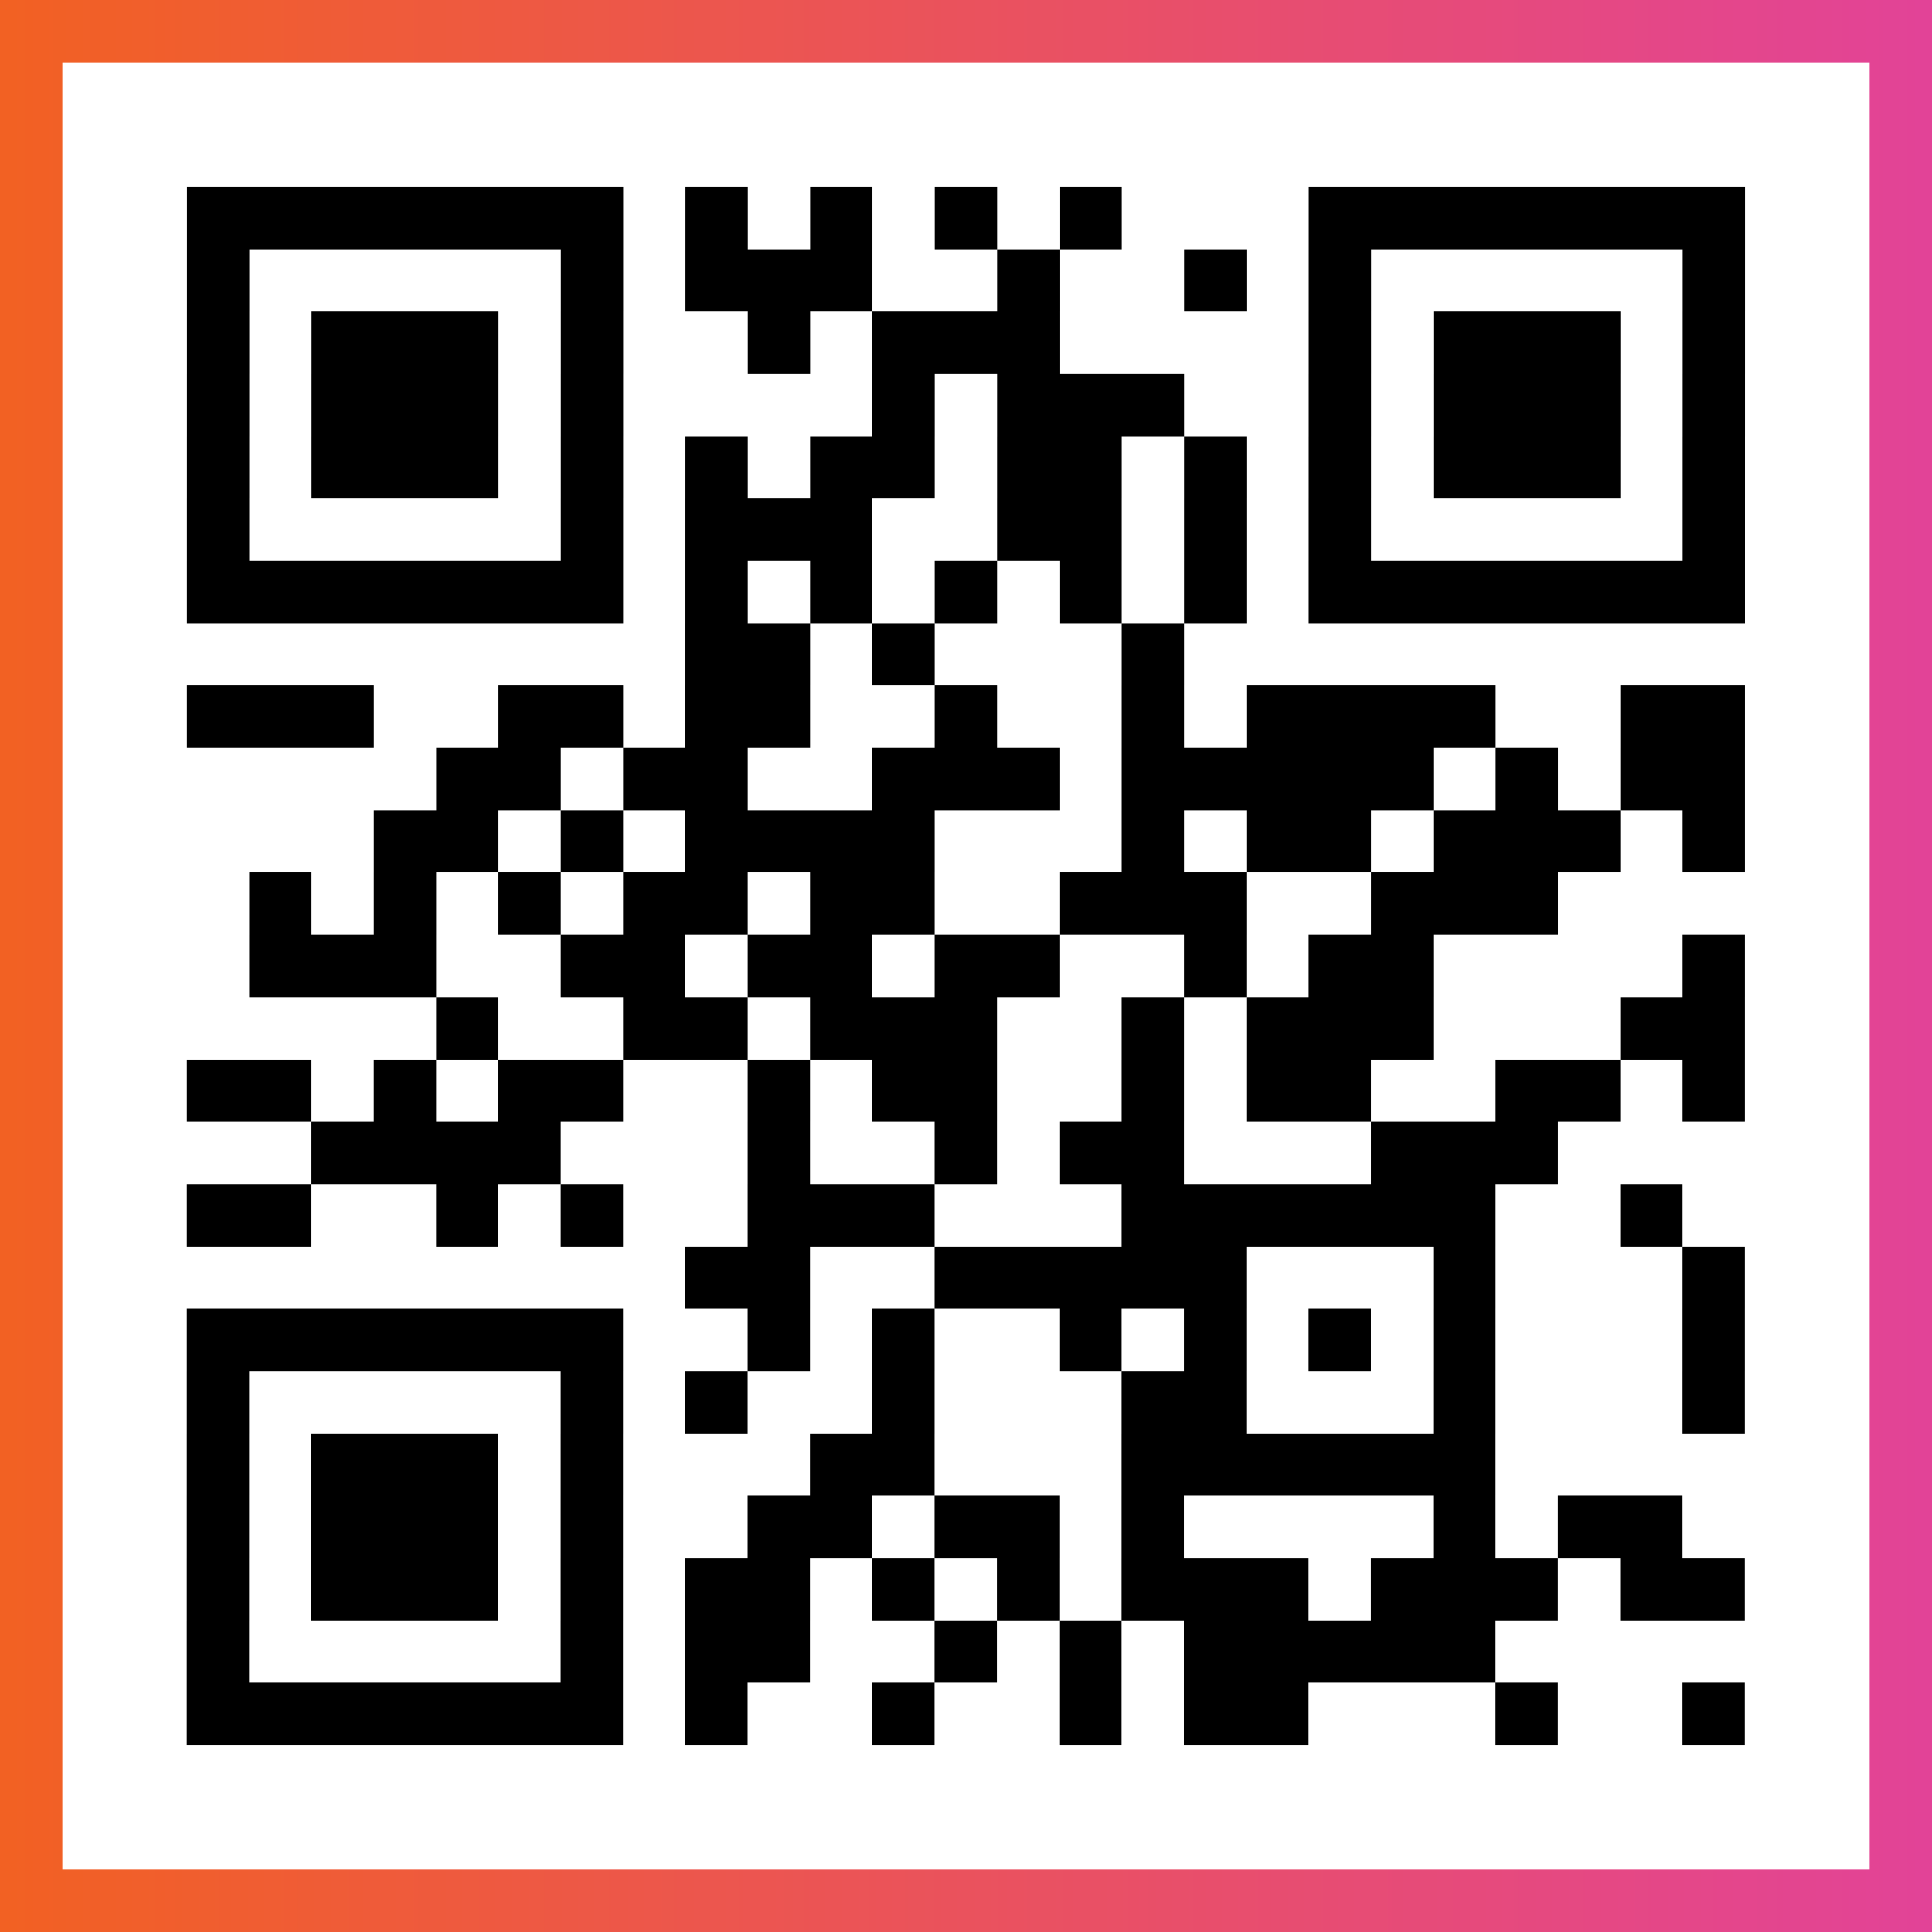 <?xml version="1.0" encoding="UTF-8"?>

<svg xmlns="http://www.w3.org/2000/svg" viewBox="-1 -1 31 31" width="93" height="93">
    <rect x="-1" y="-1" width="31" height="31" fill="#333333" stroke="none"/>
    <defs>
      <linearGradient id="primary">
        <stop class="start" offset="0%" stop-color="#f26122"/>
        <stop class="stop" offset="100%" stop-color="#e24398"/>
      </linearGradient>
    </defs>
    <rect x="-1" y="-1" width="31" height="31" fill="url(#primary)"/>
    <rect x="0" y="0" width="29" height="29" fill="#fff"/>
    <path stroke="#000" d="M2 2.5h7m1 0h1m1 0h1m1 0h1m1 0h1m3 0h7m-25 1h1m5 0h1m1 0h3m2 0h1m2 0h1m1 0h1m5 0h1m-25 1h1m1 0h3m1 0h1m2 0h1m1 0h3m4 0h1m1 0h3m1 0h1m-25 1h1m1 0h3m1 0h1m4 0h1m1 0h3m2 0h1m1 0h3m1 0h1m-25 1h1m1 0h3m1 0h1m1 0h1m1 0h2m1 0h2m1 0h1m1 0h1m1 0h3m1 0h1m-25 1h1m5 0h1m1 0h3m2 0h2m1 0h1m1 0h1m5 0h1m-25 1h7m1 0h1m1 0h1m1 0h1m1 0h1m1 0h1m1 0h7m-17 1h2m1 0h1m3 0h1m-16 1h3m2 0h2m1 0h2m2 0h1m2 0h1m1 0h4m2 0h2m-21 1h2m1 0h2m2 0h3m1 0h5m1 0h1m1 0h2m-22 1h2m1 0h1m1 0h4m3 0h1m1 0h2m1 0h3m1 0h1m-24 1h1m1 0h1m1 0h1m1 0h2m1 0h2m2 0h3m2 0h3m-21 1h3m2 0h2m1 0h2m1 0h2m2 0h1m1 0h2m4 0h1m-21 1h1m2 0h2m1 0h3m2 0h1m1 0h3m3 0h2m-25 1h2m1 0h1m1 0h2m2 0h1m1 0h2m2 0h1m1 0h2m2 0h2m1 0h1m-23 1h4m3 0h1m2 0h1m1 0h2m3 0h3m-22 1h2m2 0h1m1 0h1m2 0h3m3 0h6m2 0h1m-16 1h2m2 0h5m3 0h1m3 0h1m-25 1h7m2 0h1m1 0h1m2 0h1m1 0h1m1 0h1m1 0h1m3 0h1m-25 1h1m5 0h1m1 0h1m2 0h1m3 0h2m3 0h1m3 0h1m-25 1h1m1 0h3m1 0h1m3 0h2m3 0h6m-21 1h1m1 0h3m1 0h1m2 0h2m1 0h2m1 0h1m4 0h1m1 0h2m-24 1h1m1 0h3m1 0h1m1 0h2m1 0h1m1 0h1m1 0h3m1 0h3m1 0h2m-25 1h1m5 0h1m1 0h2m2 0h1m1 0h1m1 0h5m-21 1h7m1 0h1m2 0h1m2 0h1m1 0h2m3 0h1m2 0h1" />
</svg>
